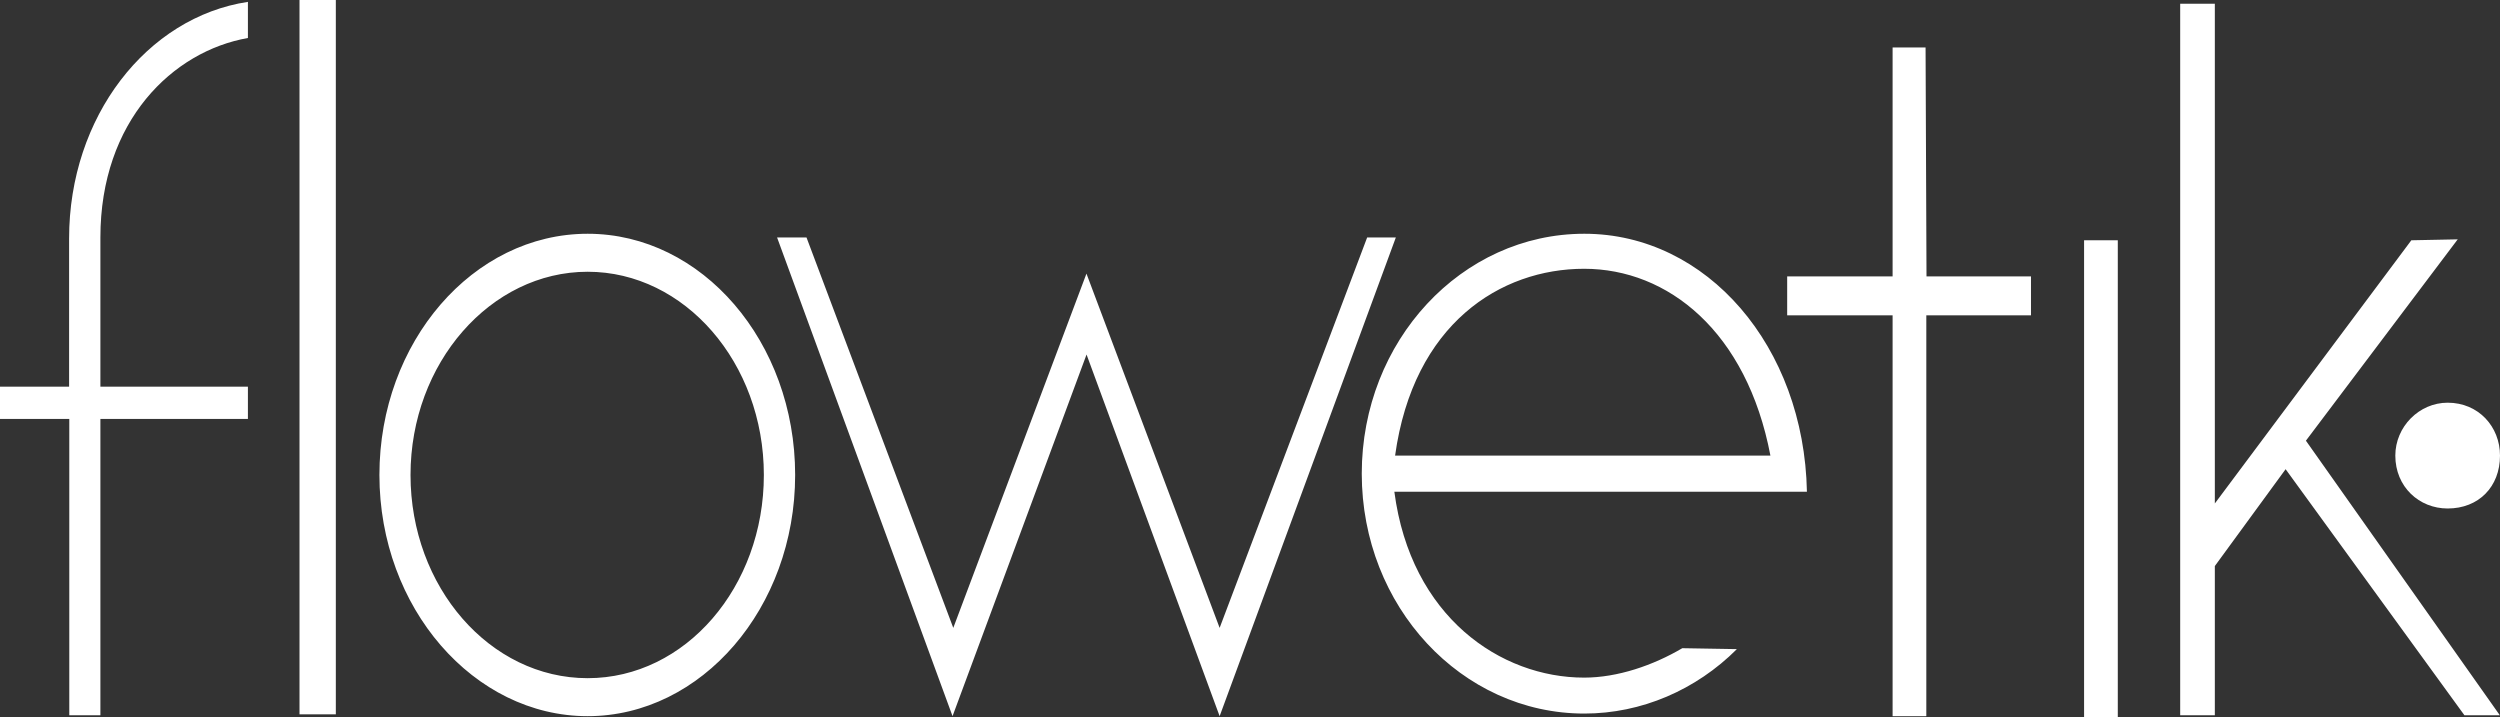 <svg id="Layer_1" xmlns="http://www.w3.org/2000/svg" viewBox="0 0 134.22 38.5"><rect x="0" y="0" width="134.22" height="38.5" fill="#333333" stroke="none"/><path d="M13.31 22.49H5.39V38.4H3.72V22.49H0v-1.73h3.71V12.8C3.71 6.27 7.88.92 13.31.1v1.94c-4.03.71-7.92 4.44-7.92 10.71v8.01h7.92v1.73zM18.03 0v38.35h-1.95V0h1.95zm24.66 25.5c0 7.14-5.03 12.95-11.14 12.95S20.37 32.64 20.37 25.5s5.03-12.95 11.18-12.95 11.14 5.81 11.14 12.95zm-1.68 0c0-6.02-4.25-10.91-9.46-10.91s-9.51 4.9-9.51 10.91 4.26 10.91 9.51 10.91 9.46-4.9 9.46-10.91zm17.33-6.48l-7.2 19.43-9.42-25.7h1.58l7.88 20.96 7.15-19.02 7.15 19.02 7.92-20.96h1.54l-9.46 25.7-7.15-19.43zM97 26.4H74.86c.88 6.72 5.71 9.98 10.19 9.98 1.8 0 3.71-.66 5.27-1.58l2.93.05c-2.19 2.19-5.12 3.46-8.19 3.46-6.59 0-11.95-5.75-11.95-12.88s5.36-12.88 11.95-12.88 11.8 6.06 11.95 13.85zm-1.95-1.94c-1.27-6.67-5.51-10.03-10-10.03s-9.17 2.95-10.15 10.03h20.15zm13.98-7.53h-5.61v21.52h-1.81V16.93h-5.66v-2.09h5.66V2.55h1.77l.05 12.29h5.61v2.09h-.01zm4.67-4.03v25.6h-1.81V12.9h1.81zm10.1 10.76l10.41 14.74h-1.9l-9.6-13.21-3.8 5.2v8.01h-1.86V.2h1.86v26.83l10.55-14.13 2.49-.05-8.15 10.81z" fill="#fff" stroke-width="0"/><path d="M134.22 24.46c0 1.68-1.15 2.84-2.81 2.84-1.53 0-2.81-1.16-2.81-2.84 0-1.55 1.28-2.84 2.81-2.84 1.66 0 2.81 1.29 2.81 2.84z" fill="#fff" stroke-width="0"/></svg>